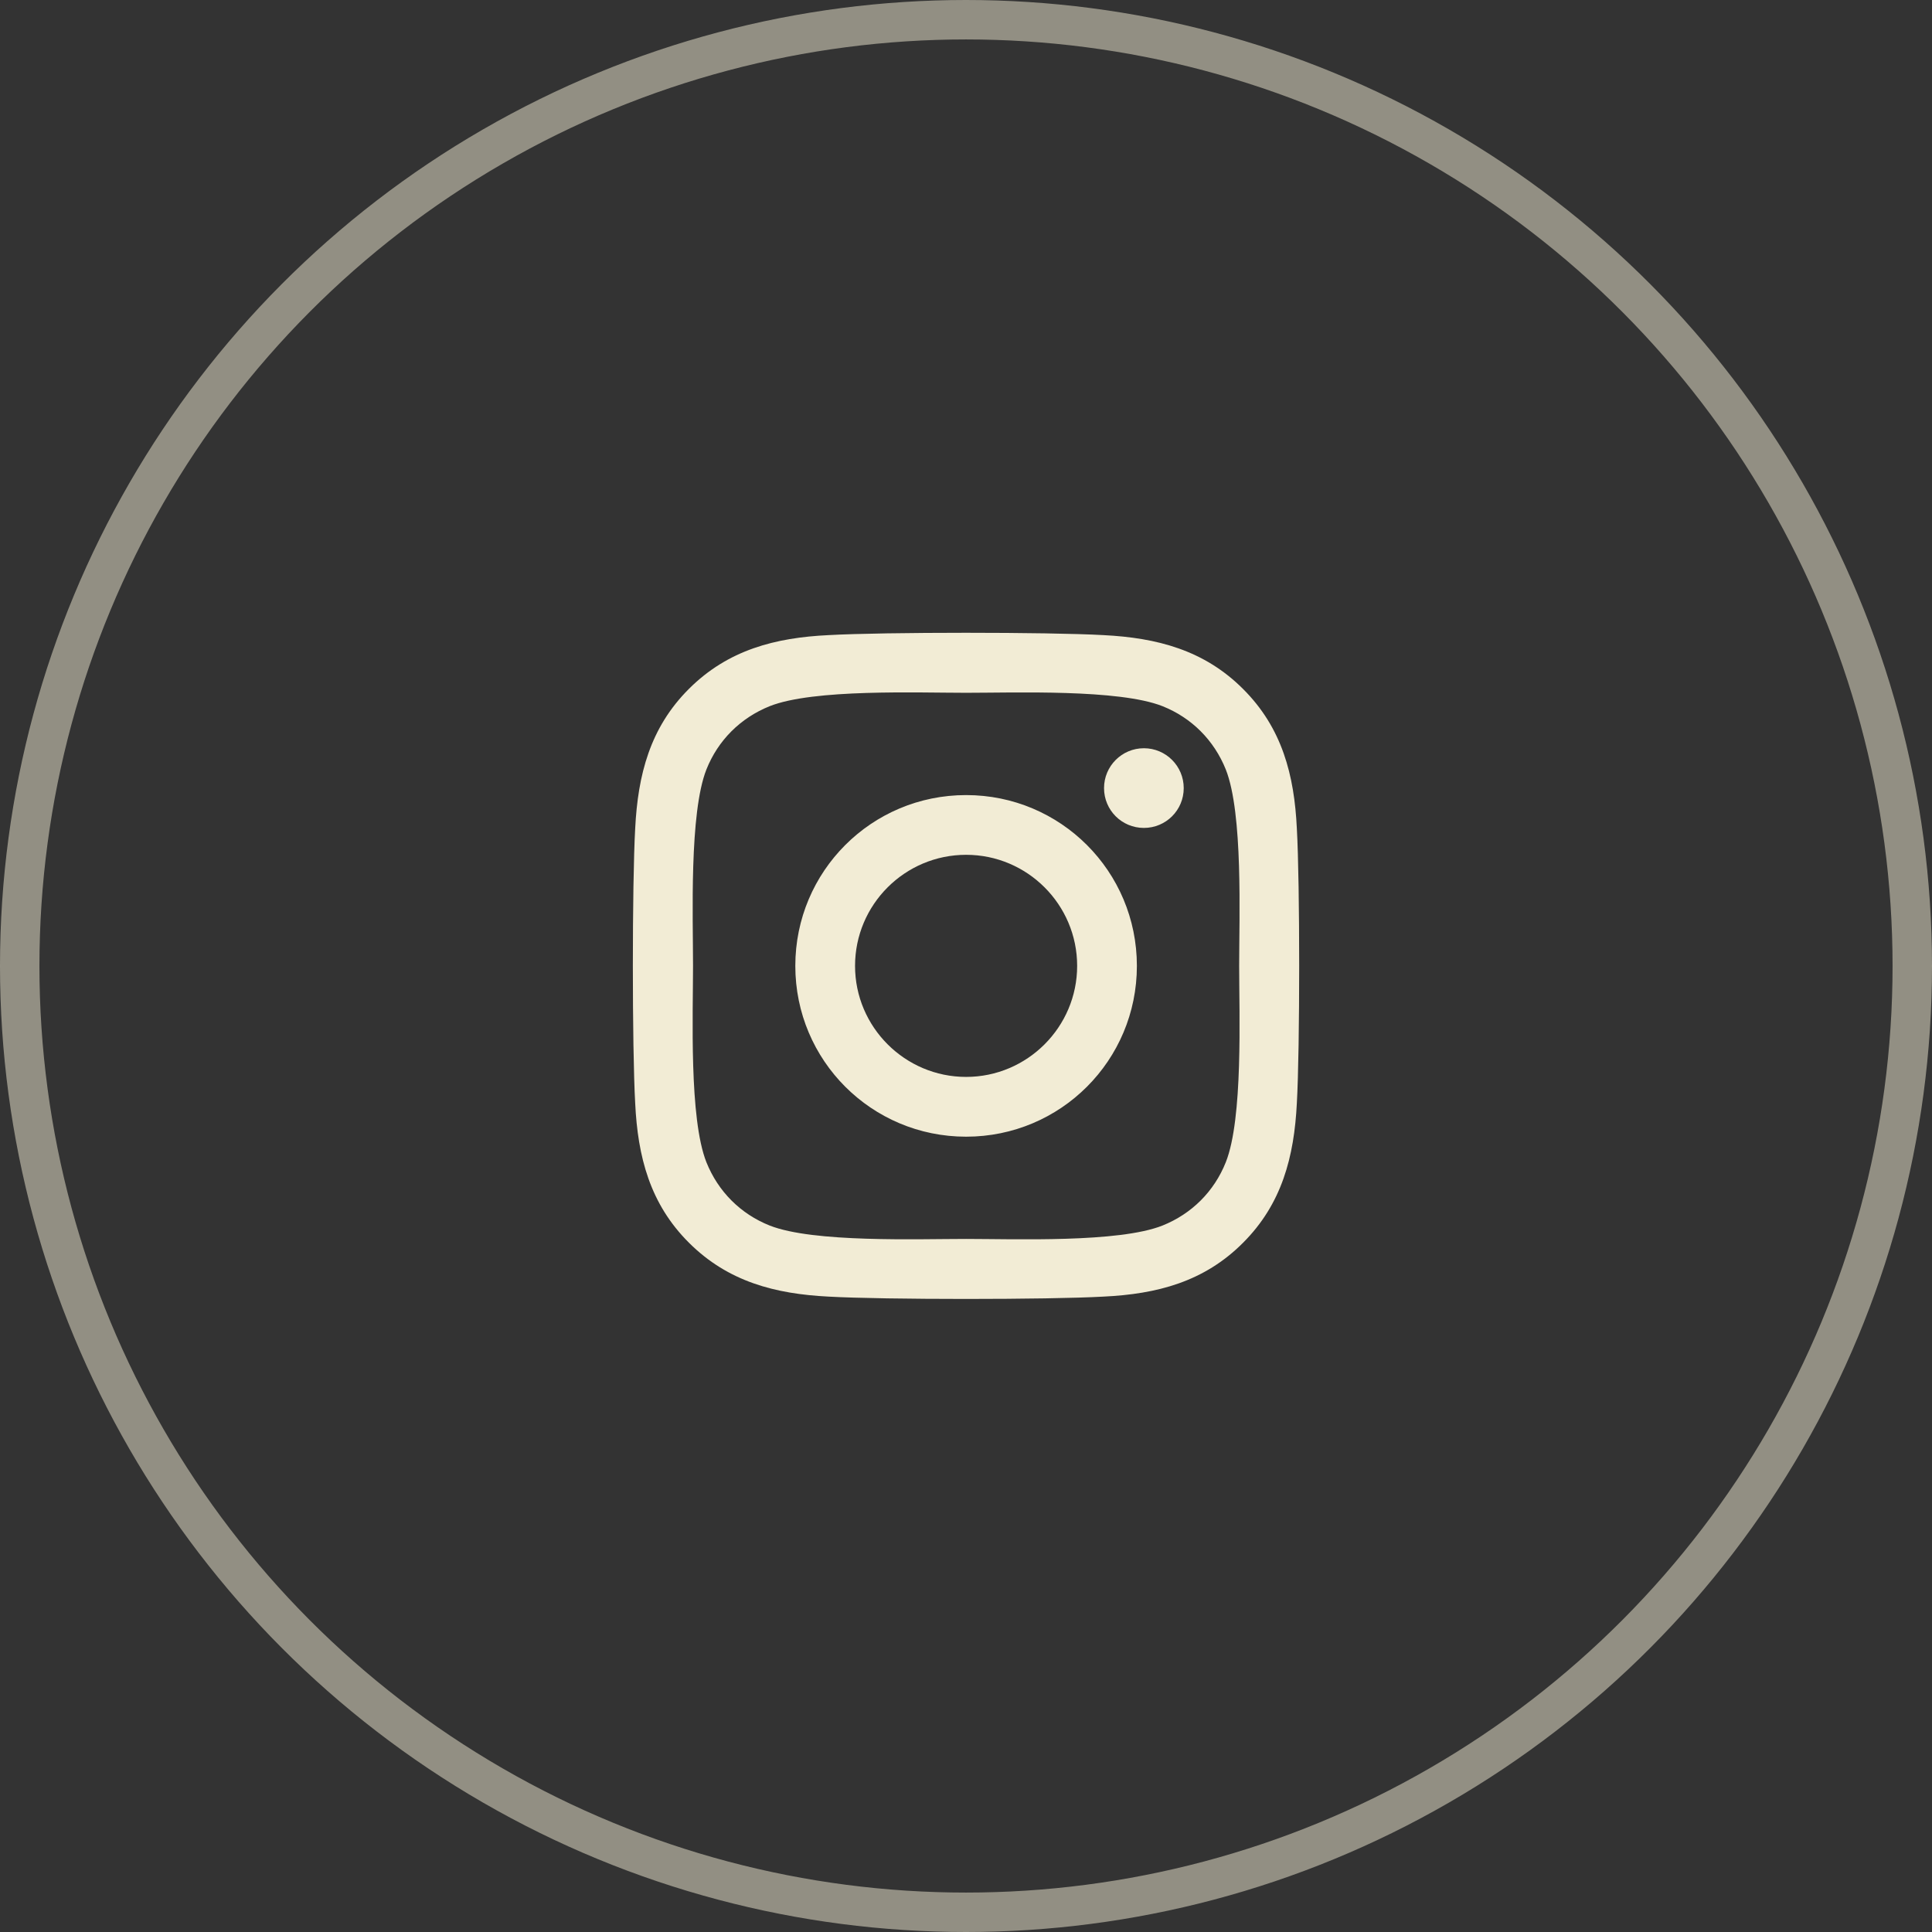 <?xml version="1.0" encoding="UTF-8"?> <svg xmlns="http://www.w3.org/2000/svg" width="49" height="49" viewBox="0 0 49 49" fill="none"><rect x="0" y="0" width="49" height="49" fill="#333333" stroke="none"/> <circle opacity="0.5" cx="24.5" cy="24.5" r="24" stroke="#F2ECD5"></circle> <path d="M24.503 20.165C22.105 20.165 20.171 22.099 20.171 24.497C20.171 26.895 22.105 28.829 24.503 28.829C26.9 28.829 28.834 26.895 28.834 24.497C28.834 22.099 26.9 20.165 24.503 20.165ZM24.503 27.313C22.953 27.313 21.686 26.05 21.686 24.497C21.686 22.943 22.949 21.68 24.503 21.68C26.056 21.68 27.319 22.943 27.319 24.497C27.319 26.05 26.052 27.313 24.503 27.313V27.313ZM30.022 19.988C30.022 20.549 29.57 20.998 29.012 20.998C28.45 20.998 28.001 20.546 28.001 19.988C28.001 19.43 28.453 18.977 29.012 18.977C29.57 18.977 30.022 19.43 30.022 19.988ZM32.891 21.013C32.827 19.66 32.518 18.461 31.526 17.473C30.538 16.485 29.34 16.176 27.986 16.108C26.591 16.029 22.41 16.029 21.015 16.108C19.665 16.172 18.466 16.481 17.475 17.469C16.483 18.457 16.178 19.656 16.11 21.009C16.031 22.404 16.031 26.585 16.11 27.98C16.174 29.334 16.483 30.533 17.475 31.52C18.466 32.508 19.662 32.817 21.015 32.885C22.41 32.964 26.591 32.964 27.986 32.885C29.34 32.821 30.538 32.512 31.526 31.52C32.514 30.533 32.823 29.334 32.891 27.98C32.97 26.585 32.97 22.408 32.891 21.013V21.013ZM31.089 29.477C30.795 30.216 30.226 30.785 29.483 31.083C28.371 31.524 25.732 31.422 24.503 31.422C23.273 31.422 20.631 31.52 19.522 31.083C18.783 30.789 18.214 30.22 17.916 29.477C17.475 28.365 17.577 25.726 17.577 24.497C17.577 23.268 17.479 20.625 17.916 19.516C18.21 18.777 18.779 18.208 19.522 17.91C20.634 17.469 23.273 17.571 24.503 17.571C25.732 17.571 28.374 17.473 29.483 17.91C30.222 18.204 30.791 18.774 31.089 19.516C31.53 20.629 31.428 23.268 31.428 24.497C31.428 25.726 31.53 28.369 31.089 29.477Z" fill="#F2ECD5"></path> </svg> 